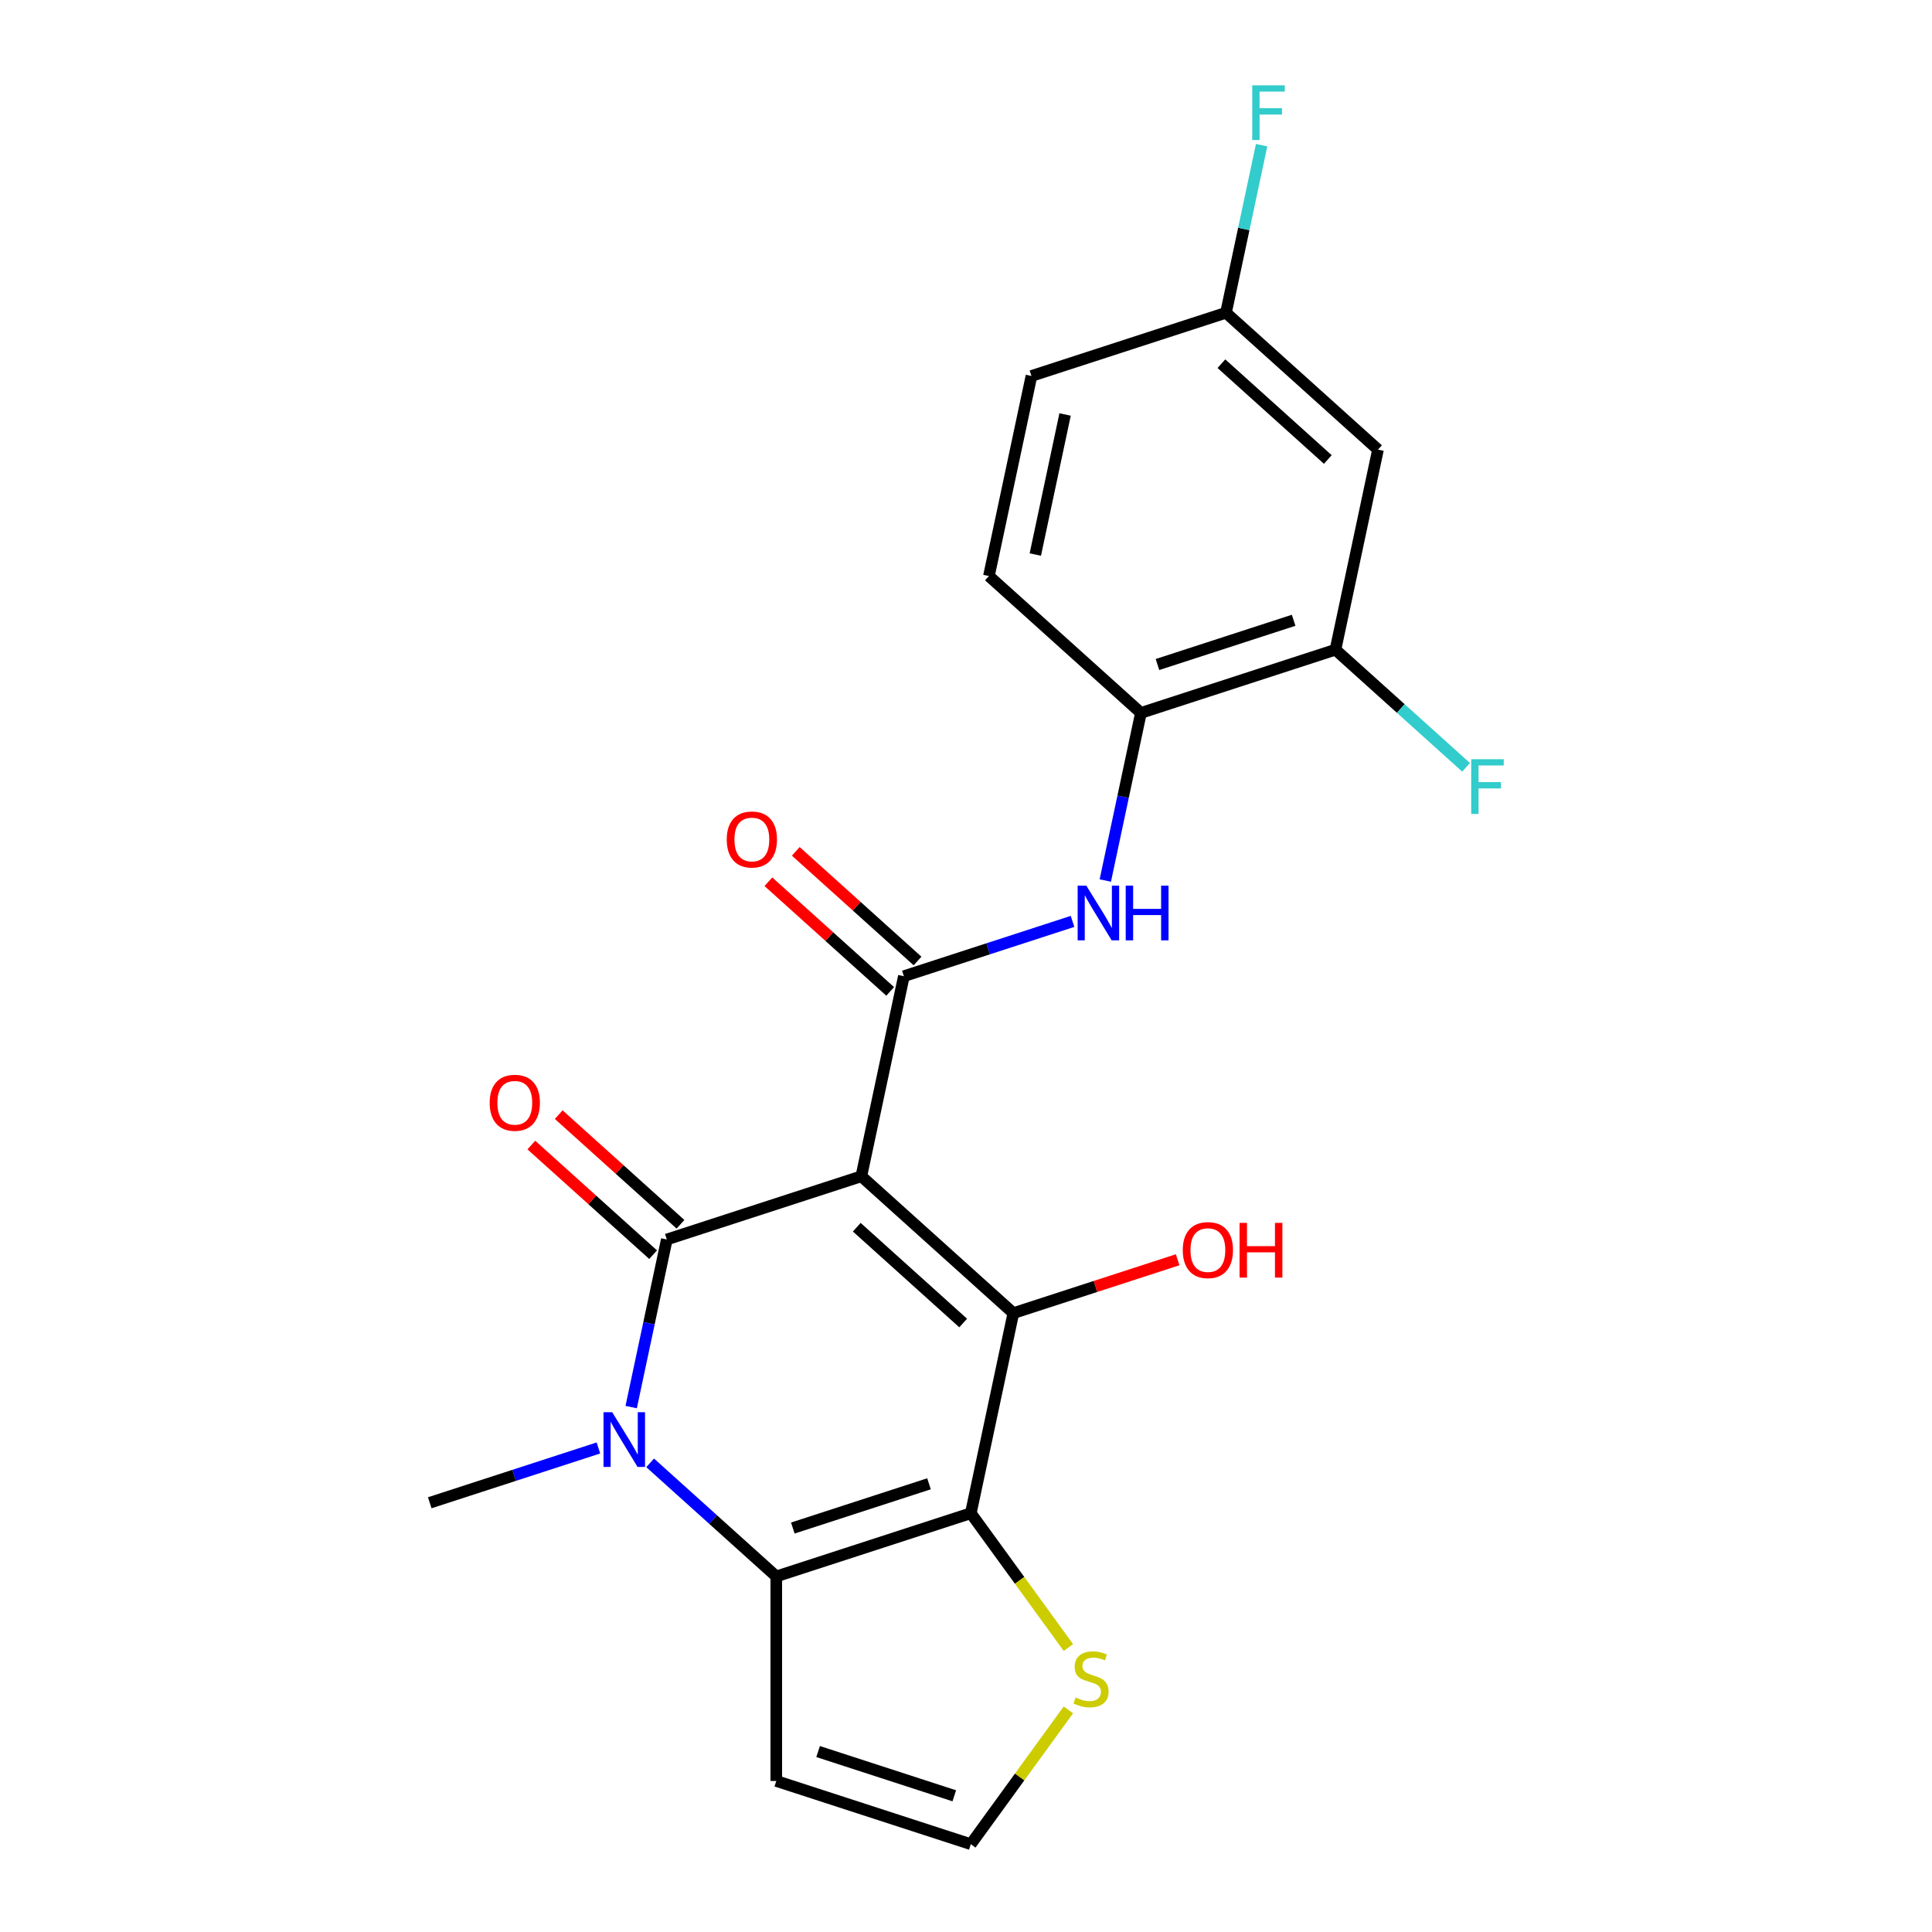<?xml version='1.0' encoding='iso-8859-1'?>
<svg version='1.1' baseProfile='full'
              xmlns='http://www.w3.org/2000/svg'
                      xmlns:rdkit='http://www.rdkit.org/xml'
                      xmlns:xlink='http://www.w3.org/1999/xlink'
                  xml:space='preserve'
width='1000px' height='1000px' viewBox='0 0 1000 1000'>
<!-- END OF HEADER -->
<rect style='opacity:1.0;fill:#FFFFFF;stroke:none' width='1000' height='1000' x='0' y='0'> </rect>
<path class='bond-0' d='M 445.828,608.838 L 345.137,641.554' style='fill:none;fill-rule:evenodd;stroke:#000000;stroke-width:6px;stroke-linecap:butt;stroke-linejoin:miter;stroke-opacity:1' />
<path class='bond-2' d='M 445.828,608.838 L 524.507,679.68' style='fill:none;fill-rule:evenodd;stroke:#000000;stroke-width:6px;stroke-linecap:butt;stroke-linejoin:miter;stroke-opacity:1' />
<path class='bond-2' d='M 443.461,635.2 L 498.536,684.79' style='fill:none;fill-rule:evenodd;stroke:#000000;stroke-width:6px;stroke-linecap:butt;stroke-linejoin:miter;stroke-opacity:1' />
<path class='bond-5' d='M 445.828,608.838 L 467.84,505.278' style='fill:none;fill-rule:evenodd;stroke:#000000;stroke-width:6px;stroke-linecap:butt;stroke-linejoin:miter;stroke-opacity:1' />
<path class='bond-3' d='M 345.137,641.554 L 335.917,684.93' style='fill:none;fill-rule:evenodd;stroke:#000000;stroke-width:6px;stroke-linecap:butt;stroke-linejoin:miter;stroke-opacity:1' />
<path class='bond-3' d='M 335.917,684.93 L 326.697,728.307' style='fill:none;fill-rule:evenodd;stroke:#0000FF;stroke-width:6px;stroke-linecap:butt;stroke-linejoin:miter;stroke-opacity:1' />
<path class='bond-12' d='M 352.221,633.686 L 320.705,605.309' style='fill:none;fill-rule:evenodd;stroke:#000000;stroke-width:6px;stroke-linecap:butt;stroke-linejoin:miter;stroke-opacity:1' />
<path class='bond-12' d='M 320.705,605.309 L 289.189,576.932' style='fill:none;fill-rule:evenodd;stroke:#FF0000;stroke-width:6px;stroke-linecap:butt;stroke-linejoin:miter;stroke-opacity:1' />
<path class='bond-12' d='M 338.053,649.422 L 306.537,621.045' style='fill:none;fill-rule:evenodd;stroke:#000000;stroke-width:6px;stroke-linecap:butt;stroke-linejoin:miter;stroke-opacity:1' />
<path class='bond-12' d='M 306.537,621.045 L 275.021,592.668' style='fill:none;fill-rule:evenodd;stroke:#FF0000;stroke-width:6px;stroke-linecap:butt;stroke-linejoin:miter;stroke-opacity:1' />
<path class='bond-1' d='M 502.495,783.24 L 524.507,679.68' style='fill:none;fill-rule:evenodd;stroke:#000000;stroke-width:6px;stroke-linecap:butt;stroke-linejoin:miter;stroke-opacity:1' />
<path class='bond-4' d='M 502.495,783.24 L 401.804,815.956' style='fill:none;fill-rule:evenodd;stroke:#000000;stroke-width:6px;stroke-linecap:butt;stroke-linejoin:miter;stroke-opacity:1' />
<path class='bond-4' d='M 480.848,768.009 L 410.364,790.91' style='fill:none;fill-rule:evenodd;stroke:#000000;stroke-width:6px;stroke-linecap:butt;stroke-linejoin:miter;stroke-opacity:1' />
<path class='bond-7' d='M 502.495,783.24 L 527.746,817.996' style='fill:none;fill-rule:evenodd;stroke:#000000;stroke-width:6px;stroke-linecap:butt;stroke-linejoin:miter;stroke-opacity:1' />
<path class='bond-7' d='M 527.746,817.996 L 552.998,852.752' style='fill:none;fill-rule:evenodd;stroke:#CCCC00;stroke-width:6px;stroke-linecap:butt;stroke-linejoin:miter;stroke-opacity:1' />
<path class='bond-15' d='M 524.507,679.68 L 567.029,665.864' style='fill:none;fill-rule:evenodd;stroke:#000000;stroke-width:6px;stroke-linecap:butt;stroke-linejoin:miter;stroke-opacity:1' />
<path class='bond-15' d='M 567.029,665.864 L 609.551,652.048' style='fill:none;fill-rule:evenodd;stroke:#FF0000;stroke-width:6px;stroke-linecap:butt;stroke-linejoin:miter;stroke-opacity:1' />
<path class='bond-18' d='M 309.738,749.463 L 266.086,763.646' style='fill:none;fill-rule:evenodd;stroke:#0000FF;stroke-width:6px;stroke-linecap:butt;stroke-linejoin:miter;stroke-opacity:1' />
<path class='bond-18' d='M 266.086,763.646 L 222.434,777.83' style='fill:none;fill-rule:evenodd;stroke:#000000;stroke-width:6px;stroke-linecap:butt;stroke-linejoin:miter;stroke-opacity:1' />
<path class='bond-22' d='M 336.512,757.167 L 369.158,786.561' style='fill:none;fill-rule:evenodd;stroke:#0000FF;stroke-width:6px;stroke-linecap:butt;stroke-linejoin:miter;stroke-opacity:1' />
<path class='bond-22' d='M 369.158,786.561 L 401.804,815.956' style='fill:none;fill-rule:evenodd;stroke:#000000;stroke-width:6px;stroke-linecap:butt;stroke-linejoin:miter;stroke-opacity:1' />
<path class='bond-8' d='M 401.804,815.956 L 401.804,921.829' style='fill:none;fill-rule:evenodd;stroke:#000000;stroke-width:6px;stroke-linecap:butt;stroke-linejoin:miter;stroke-opacity:1' />
<path class='bond-6' d='M 467.84,505.278 L 511.492,491.095' style='fill:none;fill-rule:evenodd;stroke:#000000;stroke-width:6px;stroke-linecap:butt;stroke-linejoin:miter;stroke-opacity:1' />
<path class='bond-6' d='M 511.492,491.095 L 555.144,476.911' style='fill:none;fill-rule:evenodd;stroke:#0000FF;stroke-width:6px;stroke-linecap:butt;stroke-linejoin:miter;stroke-opacity:1' />
<path class='bond-14' d='M 474.924,497.41 L 443.408,469.033' style='fill:none;fill-rule:evenodd;stroke:#000000;stroke-width:6px;stroke-linecap:butt;stroke-linejoin:miter;stroke-opacity:1' />
<path class='bond-14' d='M 443.408,469.033 L 411.892,440.656' style='fill:none;fill-rule:evenodd;stroke:#FF0000;stroke-width:6px;stroke-linecap:butt;stroke-linejoin:miter;stroke-opacity:1' />
<path class='bond-14' d='M 460.756,513.146 L 429.24,484.769' style='fill:none;fill-rule:evenodd;stroke:#000000;stroke-width:6px;stroke-linecap:butt;stroke-linejoin:miter;stroke-opacity:1' />
<path class='bond-14' d='M 429.24,484.769 L 397.724,456.392' style='fill:none;fill-rule:evenodd;stroke:#FF0000;stroke-width:6px;stroke-linecap:butt;stroke-linejoin:miter;stroke-opacity:1' />
<path class='bond-9' d='M 572.104,455.755 L 581.324,412.379' style='fill:none;fill-rule:evenodd;stroke:#0000FF;stroke-width:6px;stroke-linecap:butt;stroke-linejoin:miter;stroke-opacity:1' />
<path class='bond-9' d='M 581.324,412.379 L 590.543,369.003' style='fill:none;fill-rule:evenodd;stroke:#000000;stroke-width:6px;stroke-linecap:butt;stroke-linejoin:miter;stroke-opacity:1' />
<path class='bond-11' d='M 552.998,885.033 L 527.746,919.789' style='fill:none;fill-rule:evenodd;stroke:#CCCC00;stroke-width:6px;stroke-linecap:butt;stroke-linejoin:miter;stroke-opacity:1' />
<path class='bond-11' d='M 527.746,919.789 L 502.495,954.545' style='fill:none;fill-rule:evenodd;stroke:#000000;stroke-width:6px;stroke-linecap:butt;stroke-linejoin:miter;stroke-opacity:1' />
<path class='bond-23' d='M 401.804,921.829 L 502.495,954.545' style='fill:none;fill-rule:evenodd;stroke:#000000;stroke-width:6px;stroke-linecap:butt;stroke-linejoin:miter;stroke-opacity:1' />
<path class='bond-23' d='M 423.451,906.598 L 493.934,929.5' style='fill:none;fill-rule:evenodd;stroke:#000000;stroke-width:6px;stroke-linecap:butt;stroke-linejoin:miter;stroke-opacity:1' />
<path class='bond-10' d='M 590.543,369.003 L 691.234,336.286' style='fill:none;fill-rule:evenodd;stroke:#000000;stroke-width:6px;stroke-linecap:butt;stroke-linejoin:miter;stroke-opacity:1' />
<path class='bond-10' d='M 599.104,343.957 L 669.588,321.055' style='fill:none;fill-rule:evenodd;stroke:#000000;stroke-width:6px;stroke-linecap:butt;stroke-linejoin:miter;stroke-opacity:1' />
<path class='bond-16' d='M 590.543,369.003 L 511.865,298.16' style='fill:none;fill-rule:evenodd;stroke:#000000;stroke-width:6px;stroke-linecap:butt;stroke-linejoin:miter;stroke-opacity:1' />
<path class='bond-13' d='M 691.234,336.286 L 713.247,232.727' style='fill:none;fill-rule:evenodd;stroke:#000000;stroke-width:6px;stroke-linecap:butt;stroke-linejoin:miter;stroke-opacity:1' />
<path class='bond-19' d='M 691.234,336.286 L 725.04,366.725' style='fill:none;fill-rule:evenodd;stroke:#000000;stroke-width:6px;stroke-linecap:butt;stroke-linejoin:miter;stroke-opacity:1' />
<path class='bond-19' d='M 725.04,366.725 L 758.847,397.164' style='fill:none;fill-rule:evenodd;stroke:#33CCCC;stroke-width:6px;stroke-linecap:butt;stroke-linejoin:miter;stroke-opacity:1' />
<path class='bond-24' d='M 713.247,232.727 L 634.568,161.884' style='fill:none;fill-rule:evenodd;stroke:#000000;stroke-width:6px;stroke-linecap:butt;stroke-linejoin:miter;stroke-opacity:1' />
<path class='bond-24' d='M 687.276,237.836 L 632.201,188.246' style='fill:none;fill-rule:evenodd;stroke:#000000;stroke-width:6px;stroke-linecap:butt;stroke-linejoin:miter;stroke-opacity:1' />
<path class='bond-20' d='M 511.865,298.16 L 533.877,194.601' style='fill:none;fill-rule:evenodd;stroke:#000000;stroke-width:6px;stroke-linecap:butt;stroke-linejoin:miter;stroke-opacity:1' />
<path class='bond-20' d='M 535.878,287.028 L 551.287,214.537' style='fill:none;fill-rule:evenodd;stroke:#000000;stroke-width:6px;stroke-linecap:butt;stroke-linejoin:miter;stroke-opacity:1' />
<path class='bond-17' d='M 634.568,161.884 L 533.877,194.601' style='fill:none;fill-rule:evenodd;stroke:#000000;stroke-width:6px;stroke-linecap:butt;stroke-linejoin:miter;stroke-opacity:1' />
<path class='bond-21' d='M 634.568,161.884 L 643.788,118.508' style='fill:none;fill-rule:evenodd;stroke:#000000;stroke-width:6px;stroke-linecap:butt;stroke-linejoin:miter;stroke-opacity:1' />
<path class='bond-21' d='M 643.788,118.508 L 653.008,75.132' style='fill:none;fill-rule:evenodd;stroke:#33CCCC;stroke-width:6px;stroke-linecap:butt;stroke-linejoin:miter;stroke-opacity:1' />
<path  class='atom-4' d='M 316.865 730.953
L 326.145 745.953
Q 327.065 747.433, 328.545 750.113
Q 330.025 752.793, 330.105 752.953
L 330.105 730.953
L 333.865 730.953
L 333.865 759.273
L 329.985 759.273
L 320.025 742.873
Q 318.865 740.953, 317.625 738.753
Q 316.425 736.553, 316.065 735.873
L 316.065 759.273
L 312.385 759.273
L 312.385 730.953
L 316.865 730.953
' fill='#0000FF'/>
<path  class='atom-7' d='M 562.271 458.402
L 571.551 473.402
Q 572.471 474.882, 573.951 477.562
Q 575.431 480.242, 575.511 480.402
L 575.511 458.402
L 579.271 458.402
L 579.271 486.722
L 575.391 486.722
L 565.431 470.322
Q 564.271 468.402, 563.031 466.202
Q 561.831 464.002, 561.471 463.322
L 561.471 486.722
L 557.791 486.722
L 557.791 458.402
L 562.271 458.402
' fill='#0000FF'/>
<path  class='atom-7' d='M 582.671 458.402
L 586.511 458.402
L 586.511 470.442
L 600.991 470.442
L 600.991 458.402
L 604.831 458.402
L 604.831 486.722
L 600.991 486.722
L 600.991 473.642
L 586.511 473.642
L 586.511 486.722
L 582.671 486.722
L 582.671 458.402
' fill='#0000FF'/>
<path  class='atom-8' d='M 556.725 878.613
Q 557.045 878.733, 558.365 879.293
Q 559.685 879.853, 561.125 880.213
Q 562.605 880.533, 564.045 880.533
Q 566.725 880.533, 568.285 879.253
Q 569.845 877.933, 569.845 875.653
Q 569.845 874.093, 569.045 873.133
Q 568.285 872.173, 567.085 871.653
Q 565.885 871.133, 563.885 870.533
Q 561.365 869.773, 559.845 869.053
Q 558.365 868.333, 557.285 866.813
Q 556.245 865.293, 556.245 862.733
Q 556.245 859.173, 558.645 856.973
Q 561.085 854.773, 565.885 854.773
Q 569.165 854.773, 572.885 856.333
L 571.965 859.413
Q 568.565 858.013, 566.005 858.013
Q 563.245 858.013, 561.725 859.173
Q 560.205 860.293, 560.245 862.253
Q 560.245 863.773, 561.005 864.693
Q 561.805 865.613, 562.925 866.133
Q 564.085 866.653, 566.005 867.253
Q 568.565 868.053, 570.085 868.853
Q 571.605 869.653, 572.685 871.293
Q 573.805 872.893, 573.805 875.653
Q 573.805 879.573, 571.165 881.693
Q 568.565 883.773, 564.205 883.773
Q 561.685 883.773, 559.765 883.213
Q 557.885 882.693, 555.645 881.773
L 556.725 878.613
' fill='#CCCC00'/>
<path  class='atom-13' d='M 253.458 570.791
Q 253.458 563.991, 256.818 560.191
Q 260.178 556.391, 266.458 556.391
Q 272.738 556.391, 276.098 560.191
Q 279.458 563.991, 279.458 570.791
Q 279.458 577.671, 276.058 581.591
Q 272.658 585.471, 266.458 585.471
Q 260.218 585.471, 256.818 581.591
Q 253.458 577.711, 253.458 570.791
M 266.458 582.271
Q 270.778 582.271, 273.098 579.391
Q 275.458 576.471, 275.458 570.791
Q 275.458 565.231, 273.098 562.431
Q 270.778 559.591, 266.458 559.591
Q 262.138 559.591, 259.778 562.391
Q 257.458 565.191, 257.458 570.791
Q 257.458 576.511, 259.778 579.391
Q 262.138 582.271, 266.458 582.271
' fill='#FF0000'/>
<path  class='atom-15' d='M 376.161 434.516
Q 376.161 427.716, 379.521 423.916
Q 382.881 420.116, 389.161 420.116
Q 395.441 420.116, 398.801 423.916
Q 402.161 427.716, 402.161 434.516
Q 402.161 441.396, 398.761 445.316
Q 395.361 449.196, 389.161 449.196
Q 382.921 449.196, 379.521 445.316
Q 376.161 441.436, 376.161 434.516
M 389.161 445.996
Q 393.481 445.996, 395.801 443.116
Q 398.161 440.196, 398.161 434.516
Q 398.161 428.956, 395.801 426.156
Q 393.481 423.316, 389.161 423.316
Q 384.841 423.316, 382.481 426.116
Q 380.161 428.916, 380.161 434.516
Q 380.161 440.236, 382.481 443.116
Q 384.841 445.996, 389.161 445.996
' fill='#FF0000'/>
<path  class='atom-16' d='M 612.198 647.044
Q 612.198 640.244, 615.558 636.444
Q 618.918 632.644, 625.198 632.644
Q 631.478 632.644, 634.838 636.444
Q 638.198 640.244, 638.198 647.044
Q 638.198 653.924, 634.798 657.844
Q 631.398 661.724, 625.198 661.724
Q 618.958 661.724, 615.558 657.844
Q 612.198 653.964, 612.198 647.044
M 625.198 658.524
Q 629.518 658.524, 631.838 655.644
Q 634.198 652.724, 634.198 647.044
Q 634.198 641.484, 631.838 638.684
Q 629.518 635.844, 625.198 635.844
Q 620.878 635.844, 618.518 638.644
Q 616.198 641.444, 616.198 647.044
Q 616.198 652.764, 618.518 655.644
Q 620.878 658.524, 625.198 658.524
' fill='#FF0000'/>
<path  class='atom-16' d='M 641.598 632.964
L 645.438 632.964
L 645.438 645.004
L 659.918 645.004
L 659.918 632.964
L 663.758 632.964
L 663.758 661.284
L 659.918 661.284
L 659.918 648.204
L 645.438 648.204
L 645.438 661.284
L 641.598 661.284
L 641.598 632.964
' fill='#FF0000'/>
<path  class='atom-20' d='M 761.493 392.969
L 778.333 392.969
L 778.333 396.209
L 765.293 396.209
L 765.293 404.809
L 776.893 404.809
L 776.893 408.089
L 765.293 408.089
L 765.293 421.289
L 761.493 421.289
L 761.493 392.969
' fill='#33CCCC'/>
<path  class='atom-22' d='M 648.16 44.165
L 665 44.165
L 665 47.405
L 651.96 47.405
L 651.96 56.005
L 663.56 56.005
L 663.56 59.285
L 651.96 59.285
L 651.96 72.485
L 648.16 72.485
L 648.16 44.165
' fill='#33CCCC'/>
</svg>
